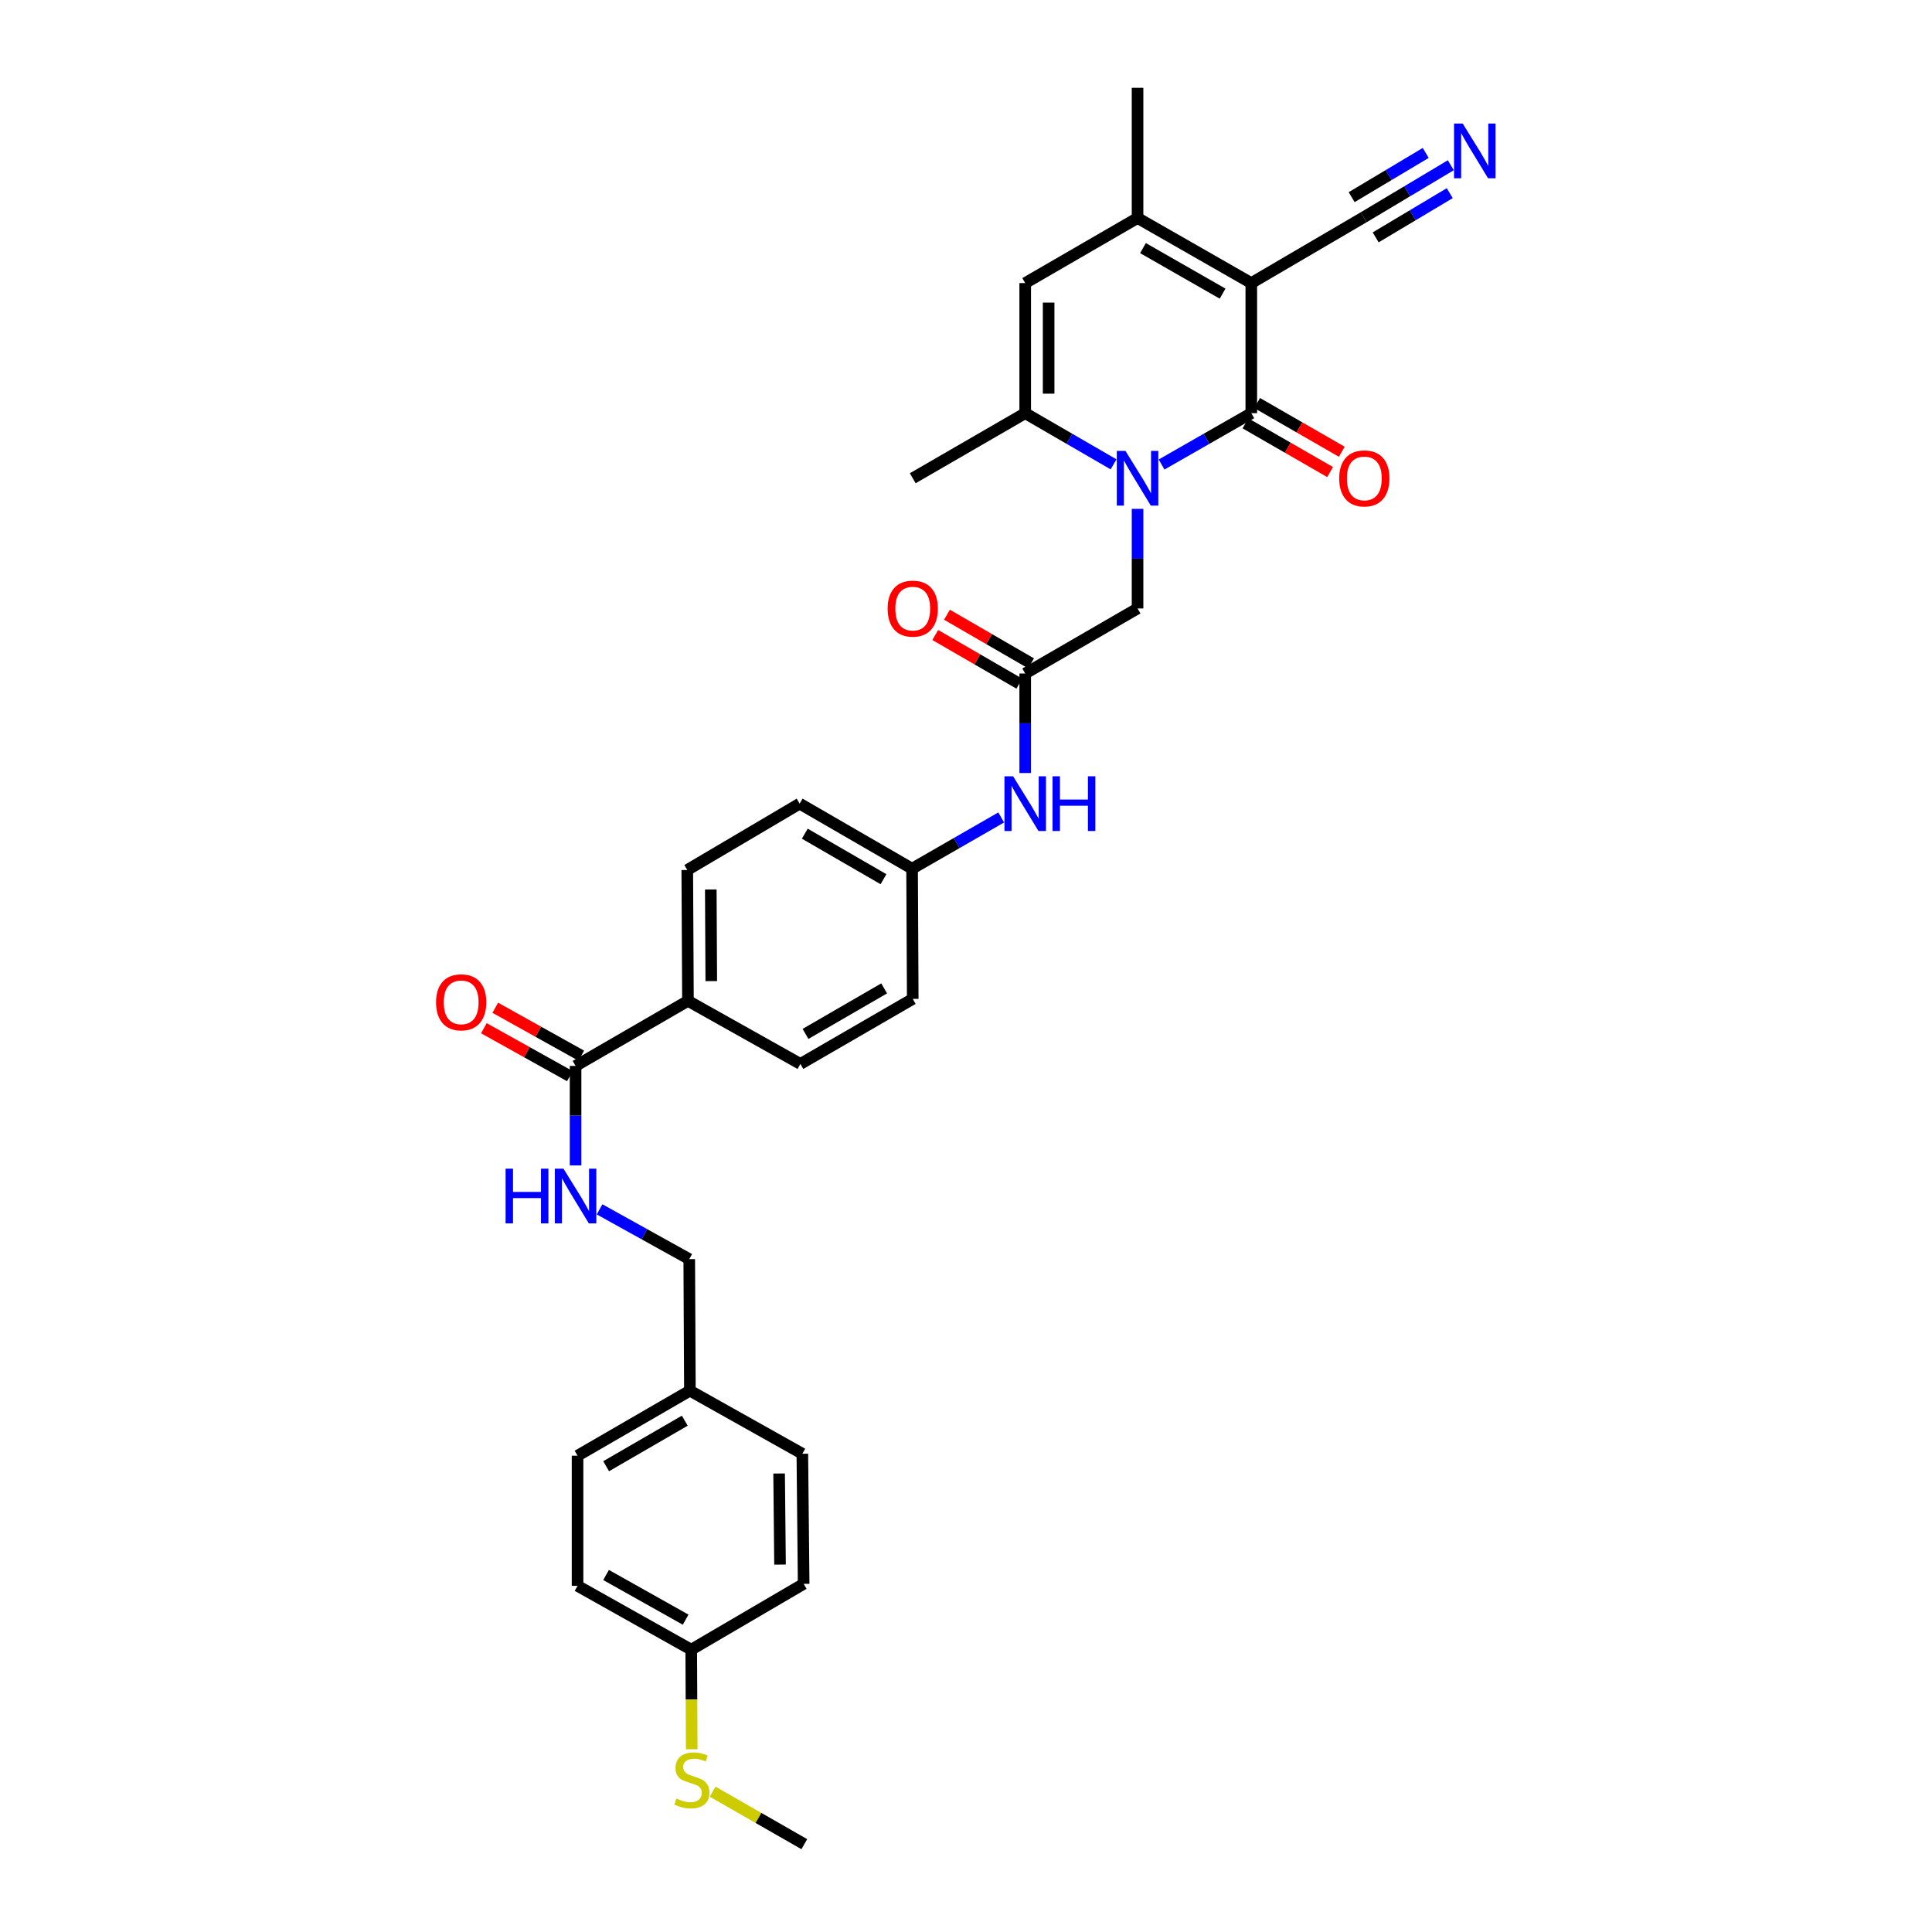 <?xml version='1.0' encoding='iso-8859-1'?>
<svg version='1.1' baseProfile='full'
              xmlns='http://www.w3.org/2000/svg'
                      xmlns:rdkit='http://www.rdkit.org/xml'
                      xmlns:xlink='http://www.w3.org/1999/xlink'
                  xml:space='preserve'
width='1000px' height='1000px' viewBox='0 0 1000 1000'>
<!-- END OF HEADER -->
<rect style='opacity:1.0;fill:#FFFFFF;stroke:none' width='1000' height='1000' x='0' y='0'> </rect>
<path class='bond-0' d='M 647.672,146.519 L 647.672,213.863' style='fill:none;fill-rule:evenodd;stroke:#000000;stroke-width:6px;stroke-linecap:butt;stroke-linejoin:miter;stroke-opacity:1' />
<path class='bond-2' d='M 647.672,146.519 L 588.795,112.84' style='fill:none;fill-rule:evenodd;stroke:#000000;stroke-width:6px;stroke-linecap:butt;stroke-linejoin:miter;stroke-opacity:1' />
<path class='bond-2' d='M 632.821,151.991 L 591.606,128.416' style='fill:none;fill-rule:evenodd;stroke:#000000;stroke-width:6px;stroke-linecap:butt;stroke-linejoin:miter;stroke-opacity:1' />
<path class='bond-5' d='M 647.672,146.519 L 705.829,112.456' style='fill:none;fill-rule:evenodd;stroke:#000000;stroke-width:6px;stroke-linecap:butt;stroke-linejoin:miter;stroke-opacity:1' />
<path class='bond-1' d='M 647.672,213.863 L 624.451,227.146' style='fill:none;fill-rule:evenodd;stroke:#000000;stroke-width:6px;stroke-linecap:butt;stroke-linejoin:miter;stroke-opacity:1' />
<path class='bond-1' d='M 624.451,227.146 L 601.231,240.429' style='fill:none;fill-rule:evenodd;stroke:#0000FF;stroke-width:6px;stroke-linecap:butt;stroke-linejoin:miter;stroke-opacity:1' />
<path class='bond-11' d='M 644.648,219.117 L 666.551,231.728' style='fill:none;fill-rule:evenodd;stroke:#000000;stroke-width:6px;stroke-linecap:butt;stroke-linejoin:miter;stroke-opacity:1' />
<path class='bond-11' d='M 666.551,231.728 L 688.454,244.339' style='fill:none;fill-rule:evenodd;stroke:#FF0000;stroke-width:6px;stroke-linecap:butt;stroke-linejoin:miter;stroke-opacity:1' />
<path class='bond-11' d='M 650.697,208.609 L 672.6,221.221' style='fill:none;fill-rule:evenodd;stroke:#000000;stroke-width:6px;stroke-linecap:butt;stroke-linejoin:miter;stroke-opacity:1' />
<path class='bond-11' d='M 672.6,221.221 L 694.504,233.832' style='fill:none;fill-rule:evenodd;stroke:#FF0000;stroke-width:6px;stroke-linecap:butt;stroke-linejoin:miter;stroke-opacity:1' />
<path class='bond-8' d='M 588.795,263.387 L 588.795,289.164' style='fill:none;fill-rule:evenodd;stroke:#0000FF;stroke-width:6px;stroke-linecap:butt;stroke-linejoin:miter;stroke-opacity:1' />
<path class='bond-8' d='M 588.795,289.164 L 588.795,314.941' style='fill:none;fill-rule:evenodd;stroke:#000000;stroke-width:6px;stroke-linecap:butt;stroke-linejoin:miter;stroke-opacity:1' />
<path class='bond-32' d='M 576.375,240.349 L 553.51,227.106' style='fill:none;fill-rule:evenodd;stroke:#0000FF;stroke-width:6px;stroke-linecap:butt;stroke-linejoin:miter;stroke-opacity:1' />
<path class='bond-32' d='M 553.51,227.106 L 530.645,213.863' style='fill:none;fill-rule:evenodd;stroke:#000000;stroke-width:6px;stroke-linecap:butt;stroke-linejoin:miter;stroke-opacity:1' />
<path class='bond-4' d='M 588.795,112.84 L 530.645,146.519' style='fill:none;fill-rule:evenodd;stroke:#000000;stroke-width:6px;stroke-linecap:butt;stroke-linejoin:miter;stroke-opacity:1' />
<path class='bond-25' d='M 588.795,112.84 L 588.795,45.455' style='fill:none;fill-rule:evenodd;stroke:#000000;stroke-width:6px;stroke-linecap:butt;stroke-linejoin:miter;stroke-opacity:1' />
<path class='bond-3' d='M 530.645,213.863 L 530.645,146.519' style='fill:none;fill-rule:evenodd;stroke:#000000;stroke-width:6px;stroke-linecap:butt;stroke-linejoin:miter;stroke-opacity:1' />
<path class='bond-3' d='M 542.769,203.761 L 542.769,156.62' style='fill:none;fill-rule:evenodd;stroke:#000000;stroke-width:6px;stroke-linecap:butt;stroke-linejoin:miter;stroke-opacity:1' />
<path class='bond-26' d='M 530.645,213.863 L 472.434,247.542' style='fill:none;fill-rule:evenodd;stroke:#000000;stroke-width:6px;stroke-linecap:butt;stroke-linejoin:miter;stroke-opacity:1' />
<path class='bond-9' d='M 705.829,112.456 L 728.384,98.989' style='fill:none;fill-rule:evenodd;stroke:#000000;stroke-width:6px;stroke-linecap:butt;stroke-linejoin:miter;stroke-opacity:1' />
<path class='bond-9' d='M 728.384,98.989 L 750.938,85.522' style='fill:none;fill-rule:evenodd;stroke:#0000FF;stroke-width:6px;stroke-linecap:butt;stroke-linejoin:miter;stroke-opacity:1' />
<path class='bond-9' d='M 712.045,122.866 L 731.216,111.419' style='fill:none;fill-rule:evenodd;stroke:#000000;stroke-width:6px;stroke-linecap:butt;stroke-linejoin:miter;stroke-opacity:1' />
<path class='bond-9' d='M 731.216,111.419 L 750.387,99.972' style='fill:none;fill-rule:evenodd;stroke:#0000FF;stroke-width:6px;stroke-linecap:butt;stroke-linejoin:miter;stroke-opacity:1' />
<path class='bond-9' d='M 699.614,102.046 L 718.785,90.599' style='fill:none;fill-rule:evenodd;stroke:#000000;stroke-width:6px;stroke-linecap:butt;stroke-linejoin:miter;stroke-opacity:1' />
<path class='bond-9' d='M 718.785,90.599 L 737.956,79.152' style='fill:none;fill-rule:evenodd;stroke:#0000FF;stroke-width:6px;stroke-linecap:butt;stroke-linejoin:miter;stroke-opacity:1' />
<path class='bond-6' d='M 297.916,551.717 L 356.086,518.038' style='fill:none;fill-rule:evenodd;stroke:#000000;stroke-width:6px;stroke-linecap:butt;stroke-linejoin:miter;stroke-opacity:1' />
<path class='bond-10' d='M 297.916,551.717 L 297.916,577.468' style='fill:none;fill-rule:evenodd;stroke:#000000;stroke-width:6px;stroke-linecap:butt;stroke-linejoin:miter;stroke-opacity:1' />
<path class='bond-10' d='M 297.916,577.468 L 297.916,603.218' style='fill:none;fill-rule:evenodd;stroke:#0000FF;stroke-width:6px;stroke-linecap:butt;stroke-linejoin:miter;stroke-opacity:1' />
<path class='bond-14' d='M 300.867,546.422 L 278.607,534.017' style='fill:none;fill-rule:evenodd;stroke:#000000;stroke-width:6px;stroke-linecap:butt;stroke-linejoin:miter;stroke-opacity:1' />
<path class='bond-14' d='M 278.607,534.017 L 256.347,521.612' style='fill:none;fill-rule:evenodd;stroke:#FF0000;stroke-width:6px;stroke-linecap:butt;stroke-linejoin:miter;stroke-opacity:1' />
<path class='bond-14' d='M 294.965,557.013 L 272.705,544.608' style='fill:none;fill-rule:evenodd;stroke:#000000;stroke-width:6px;stroke-linecap:butt;stroke-linejoin:miter;stroke-opacity:1' />
<path class='bond-14' d='M 272.705,544.608 L 250.445,532.203' style='fill:none;fill-rule:evenodd;stroke:#FF0000;stroke-width:6px;stroke-linecap:butt;stroke-linejoin:miter;stroke-opacity:1' />
<path class='bond-7' d='M 530.645,348.606 L 588.795,314.941' style='fill:none;fill-rule:evenodd;stroke:#000000;stroke-width:6px;stroke-linecap:butt;stroke-linejoin:miter;stroke-opacity:1' />
<path class='bond-12' d='M 530.645,348.606 L 530.645,374.363' style='fill:none;fill-rule:evenodd;stroke:#000000;stroke-width:6px;stroke-linecap:butt;stroke-linejoin:miter;stroke-opacity:1' />
<path class='bond-12' d='M 530.645,374.363 L 530.645,400.12' style='fill:none;fill-rule:evenodd;stroke:#0000FF;stroke-width:6px;stroke-linecap:butt;stroke-linejoin:miter;stroke-opacity:1' />
<path class='bond-15' d='M 533.68,343.358 L 511.915,330.771' style='fill:none;fill-rule:evenodd;stroke:#000000;stroke-width:6px;stroke-linecap:butt;stroke-linejoin:miter;stroke-opacity:1' />
<path class='bond-15' d='M 511.915,330.771 L 490.15,318.183' style='fill:none;fill-rule:evenodd;stroke:#FF0000;stroke-width:6px;stroke-linecap:butt;stroke-linejoin:miter;stroke-opacity:1' />
<path class='bond-15' d='M 527.61,353.854 L 505.845,341.266' style='fill:none;fill-rule:evenodd;stroke:#000000;stroke-width:6px;stroke-linecap:butt;stroke-linejoin:miter;stroke-opacity:1' />
<path class='bond-15' d='M 505.845,341.266 L 484.08,328.679' style='fill:none;fill-rule:evenodd;stroke:#FF0000;stroke-width:6px;stroke-linecap:butt;stroke-linejoin:miter;stroke-opacity:1' />
<path class='bond-19' d='M 310.338,625.957 L 333.546,638.837' style='fill:none;fill-rule:evenodd;stroke:#0000FF;stroke-width:6px;stroke-linecap:butt;stroke-linejoin:miter;stroke-opacity:1' />
<path class='bond-19' d='M 333.546,638.837 L 356.753,651.717' style='fill:none;fill-rule:evenodd;stroke:#000000;stroke-width:6px;stroke-linecap:butt;stroke-linejoin:miter;stroke-opacity:1' />
<path class='bond-18' d='M 518.216,423.11 L 495.153,436.37' style='fill:none;fill-rule:evenodd;stroke:#0000FF;stroke-width:6px;stroke-linecap:butt;stroke-linejoin:miter;stroke-opacity:1' />
<path class='bond-18' d='M 495.153,436.37 L 472.09,449.63' style='fill:none;fill-rule:evenodd;stroke:#000000;stroke-width:6px;stroke-linecap:butt;stroke-linejoin:miter;stroke-opacity:1' />
<path class='bond-13' d='M 356.086,518.038 L 355.729,450.31' style='fill:none;fill-rule:evenodd;stroke:#000000;stroke-width:6px;stroke-linecap:butt;stroke-linejoin:miter;stroke-opacity:1' />
<path class='bond-13' d='M 368.157,507.815 L 367.907,460.405' style='fill:none;fill-rule:evenodd;stroke:#000000;stroke-width:6px;stroke-linecap:butt;stroke-linejoin:miter;stroke-opacity:1' />
<path class='bond-33' d='M 356.086,518.038 L 414.284,550.694' style='fill:none;fill-rule:evenodd;stroke:#000000;stroke-width:6px;stroke-linecap:butt;stroke-linejoin:miter;stroke-opacity:1' />
<path class='bond-16' d='M 355.729,450.31 L 413.9,415.964' style='fill:none;fill-rule:evenodd;stroke:#000000;stroke-width:6px;stroke-linecap:butt;stroke-linejoin:miter;stroke-opacity:1' />
<path class='bond-17' d='M 414.284,550.694 L 472.434,517.028' style='fill:none;fill-rule:evenodd;stroke:#000000;stroke-width:6px;stroke-linecap:butt;stroke-linejoin:miter;stroke-opacity:1' />
<path class='bond-17' d='M 416.931,535.151 L 457.637,511.585' style='fill:none;fill-rule:evenodd;stroke:#000000;stroke-width:6px;stroke-linecap:butt;stroke-linejoin:miter;stroke-opacity:1' />
<path class='bond-23' d='M 472.09,449.63 L 472.434,517.028' style='fill:none;fill-rule:evenodd;stroke:#000000;stroke-width:6px;stroke-linecap:butt;stroke-linejoin:miter;stroke-opacity:1' />
<path class='bond-24' d='M 472.09,449.63 L 413.9,415.964' style='fill:none;fill-rule:evenodd;stroke:#000000;stroke-width:6px;stroke-linecap:butt;stroke-linejoin:miter;stroke-opacity:1' />
<path class='bond-24' d='M 457.29,455.075 L 416.557,431.509' style='fill:none;fill-rule:evenodd;stroke:#000000;stroke-width:6px;stroke-linecap:butt;stroke-linejoin:miter;stroke-opacity:1' />
<path class='bond-21' d='M 356.753,651.717 L 357.09,719.803' style='fill:none;fill-rule:evenodd;stroke:#000000;stroke-width:6px;stroke-linecap:butt;stroke-linejoin:miter;stroke-opacity:1' />
<path class='bond-20' d='M 357.777,853.865 L 298.94,820.826' style='fill:none;fill-rule:evenodd;stroke:#000000;stroke-width:6px;stroke-linecap:butt;stroke-linejoin:miter;stroke-opacity:1' />
<path class='bond-20' d='M 354.888,838.338 L 313.702,815.21' style='fill:none;fill-rule:evenodd;stroke:#000000;stroke-width:6px;stroke-linecap:butt;stroke-linejoin:miter;stroke-opacity:1' />
<path class='bond-22' d='M 357.777,853.865 L 357.906,879.636' style='fill:none;fill-rule:evenodd;stroke:#000000;stroke-width:6px;stroke-linecap:butt;stroke-linejoin:miter;stroke-opacity:1' />
<path class='bond-22' d='M 357.906,879.636 L 358.035,905.406' style='fill:none;fill-rule:evenodd;stroke:#CCCC00;stroke-width:6px;stroke-linecap:butt;stroke-linejoin:miter;stroke-opacity:1' />
<path class='bond-34' d='M 357.777,853.865 L 415.968,819.802' style='fill:none;fill-rule:evenodd;stroke:#000000;stroke-width:6px;stroke-linecap:butt;stroke-linejoin:miter;stroke-opacity:1' />
<path class='bond-29' d='M 357.09,719.803 L 415.287,752.458' style='fill:none;fill-rule:evenodd;stroke:#000000;stroke-width:6px;stroke-linecap:butt;stroke-linejoin:miter;stroke-opacity:1' />
<path class='bond-30' d='M 357.09,719.803 L 298.94,753.468' style='fill:none;fill-rule:evenodd;stroke:#000000;stroke-width:6px;stroke-linecap:butt;stroke-linejoin:miter;stroke-opacity:1' />
<path class='bond-30' d='M 354.442,735.345 L 313.737,758.911' style='fill:none;fill-rule:evenodd;stroke:#000000;stroke-width:6px;stroke-linecap:butt;stroke-linejoin:miter;stroke-opacity:1' />
<path class='bond-31' d='M 368.87,927.371 L 392.591,940.958' style='fill:none;fill-rule:evenodd;stroke:#CCCC00;stroke-width:6px;stroke-linecap:butt;stroke-linejoin:miter;stroke-opacity:1' />
<path class='bond-31' d='M 392.591,940.958 L 416.311,954.545' style='fill:none;fill-rule:evenodd;stroke:#000000;stroke-width:6px;stroke-linecap:butt;stroke-linejoin:miter;stroke-opacity:1' />
<path class='bond-27' d='M 415.968,819.802 L 415.287,752.458' style='fill:none;fill-rule:evenodd;stroke:#000000;stroke-width:6px;stroke-linecap:butt;stroke-linejoin:miter;stroke-opacity:1' />
<path class='bond-27' d='M 403.742,809.823 L 403.265,762.682' style='fill:none;fill-rule:evenodd;stroke:#000000;stroke-width:6px;stroke-linecap:butt;stroke-linejoin:miter;stroke-opacity:1' />
<path class='bond-28' d='M 298.94,820.826 L 298.94,753.468' style='fill:none;fill-rule:evenodd;stroke:#000000;stroke-width:6px;stroke-linecap:butt;stroke-linejoin:miter;stroke-opacity:1' />
<path  class='atom-2' d='M 582.535 233.382
L 591.815 248.382
Q 592.735 249.862, 594.215 252.542
Q 595.695 255.222, 595.775 255.382
L 595.775 233.382
L 599.535 233.382
L 599.535 261.702
L 595.655 261.702
L 585.695 245.302
Q 584.535 243.382, 583.295 241.182
Q 582.095 238.982, 581.735 238.302
L 581.735 261.702
L 578.055 261.702
L 578.055 233.382
L 582.535 233.382
' fill='#0000FF'/>
<path  class='atom-10' d='M 757.093 63.95
L 766.373 78.95
Q 767.293 80.43, 768.773 83.11
Q 770.253 85.79, 770.333 85.95
L 770.333 63.95
L 774.093 63.95
L 774.093 92.27
L 770.213 92.27
L 760.253 75.87
Q 759.093 73.95, 757.853 71.75
Q 756.653 69.55, 756.293 68.87
L 756.293 92.27
L 752.613 92.27
L 752.613 63.95
L 757.093 63.95
' fill='#0000FF'/>
<path  class='atom-11' d='M 261.696 604.902
L 265.536 604.902
L 265.536 616.942
L 280.016 616.942
L 280.016 604.902
L 283.856 604.902
L 283.856 633.222
L 280.016 633.222
L 280.016 620.142
L 265.536 620.142
L 265.536 633.222
L 261.696 633.222
L 261.696 604.902
' fill='#0000FF'/>
<path  class='atom-11' d='M 291.656 604.902
L 300.936 619.902
Q 301.856 621.382, 303.336 624.062
Q 304.816 626.742, 304.896 626.902
L 304.896 604.902
L 308.656 604.902
L 308.656 633.222
L 304.776 633.222
L 294.816 616.822
Q 293.656 614.902, 292.416 612.702
Q 291.216 610.502, 290.856 609.822
L 290.856 633.222
L 287.176 633.222
L 287.176 604.902
L 291.656 604.902
' fill='#0000FF'/>
<path  class='atom-12' d='M 693.166 247.622
Q 693.166 240.822, 696.526 237.022
Q 699.886 233.222, 706.166 233.222
Q 712.446 233.222, 715.806 237.022
Q 719.166 240.822, 719.166 247.622
Q 719.166 254.502, 715.766 258.422
Q 712.366 262.302, 706.166 262.302
Q 699.926 262.302, 696.526 258.422
Q 693.166 254.542, 693.166 247.622
M 706.166 259.102
Q 710.486 259.102, 712.806 256.222
Q 715.166 253.302, 715.166 247.622
Q 715.166 242.062, 712.806 239.262
Q 710.486 236.422, 706.166 236.422
Q 701.846 236.422, 699.486 239.222
Q 697.166 242.022, 697.166 247.622
Q 697.166 253.342, 699.486 256.222
Q 701.846 259.102, 706.166 259.102
' fill='#FF0000'/>
<path  class='atom-13' d='M 524.385 401.804
L 533.665 416.804
Q 534.585 418.284, 536.065 420.964
Q 537.545 423.644, 537.625 423.804
L 537.625 401.804
L 541.385 401.804
L 541.385 430.124
L 537.505 430.124
L 527.545 413.724
Q 526.385 411.804, 525.145 409.604
Q 523.945 407.404, 523.585 406.724
L 523.585 430.124
L 519.905 430.124
L 519.905 401.804
L 524.385 401.804
' fill='#0000FF'/>
<path  class='atom-13' d='M 544.785 401.804
L 548.625 401.804
L 548.625 413.844
L 563.105 413.844
L 563.105 401.804
L 566.945 401.804
L 566.945 430.124
L 563.105 430.124
L 563.105 417.044
L 548.625 417.044
L 548.625 430.124
L 544.785 430.124
L 544.785 401.804
' fill='#0000FF'/>
<path  class='atom-15' d='M 225.701 518.799
Q 225.701 511.999, 229.061 508.199
Q 232.421 504.399, 238.701 504.399
Q 244.981 504.399, 248.341 508.199
Q 251.701 511.999, 251.701 518.799
Q 251.701 525.679, 248.301 529.599
Q 244.901 533.479, 238.701 533.479
Q 232.461 533.479, 229.061 529.599
Q 225.701 525.719, 225.701 518.799
M 238.701 530.279
Q 243.021 530.279, 245.341 527.399
Q 247.701 524.479, 247.701 518.799
Q 247.701 513.239, 245.341 510.439
Q 243.021 507.599, 238.701 507.599
Q 234.381 507.599, 232.021 510.399
Q 229.701 513.199, 229.701 518.799
Q 229.701 524.519, 232.021 527.399
Q 234.381 530.279, 238.701 530.279
' fill='#FF0000'/>
<path  class='atom-16' d='M 459.434 315.021
Q 459.434 308.221, 462.794 304.421
Q 466.154 300.621, 472.434 300.621
Q 478.714 300.621, 482.074 304.421
Q 485.434 308.221, 485.434 315.021
Q 485.434 321.901, 482.034 325.821
Q 478.634 329.701, 472.434 329.701
Q 466.194 329.701, 462.794 325.821
Q 459.434 321.941, 459.434 315.021
M 472.434 326.501
Q 476.754 326.501, 479.074 323.621
Q 481.434 320.701, 481.434 315.021
Q 481.434 309.461, 479.074 306.661
Q 476.754 303.821, 472.434 303.821
Q 468.114 303.821, 465.754 306.621
Q 463.434 309.421, 463.434 315.021
Q 463.434 320.741, 465.754 323.621
Q 468.114 326.501, 472.434 326.501
' fill='#FF0000'/>
<path  class='atom-23' d='M 350.114 930.93
Q 350.434 931.05, 351.754 931.61
Q 353.074 932.17, 354.514 932.53
Q 355.994 932.85, 357.434 932.85
Q 360.114 932.85, 361.674 931.57
Q 363.234 930.25, 363.234 927.97
Q 363.234 926.41, 362.434 925.45
Q 361.674 924.49, 360.474 923.97
Q 359.274 923.45, 357.274 922.85
Q 354.754 922.09, 353.234 921.37
Q 351.754 920.65, 350.674 919.13
Q 349.634 917.61, 349.634 915.05
Q 349.634 911.49, 352.034 909.29
Q 354.474 907.09, 359.274 907.09
Q 362.554 907.09, 366.274 908.65
L 365.354 911.73
Q 361.954 910.33, 359.394 910.33
Q 356.634 910.33, 355.114 911.49
Q 353.594 912.61, 353.634 914.57
Q 353.634 916.09, 354.394 917.01
Q 355.194 917.93, 356.314 918.45
Q 357.474 918.97, 359.394 919.57
Q 361.954 920.37, 363.474 921.17
Q 364.994 921.97, 366.074 923.61
Q 367.194 925.21, 367.194 927.97
Q 367.194 931.89, 364.554 934.01
Q 361.954 936.09, 357.594 936.09
Q 355.074 936.09, 353.154 935.53
Q 351.274 935.01, 349.034 934.09
L 350.114 930.93
' fill='#CCCC00'/>
</svg>
